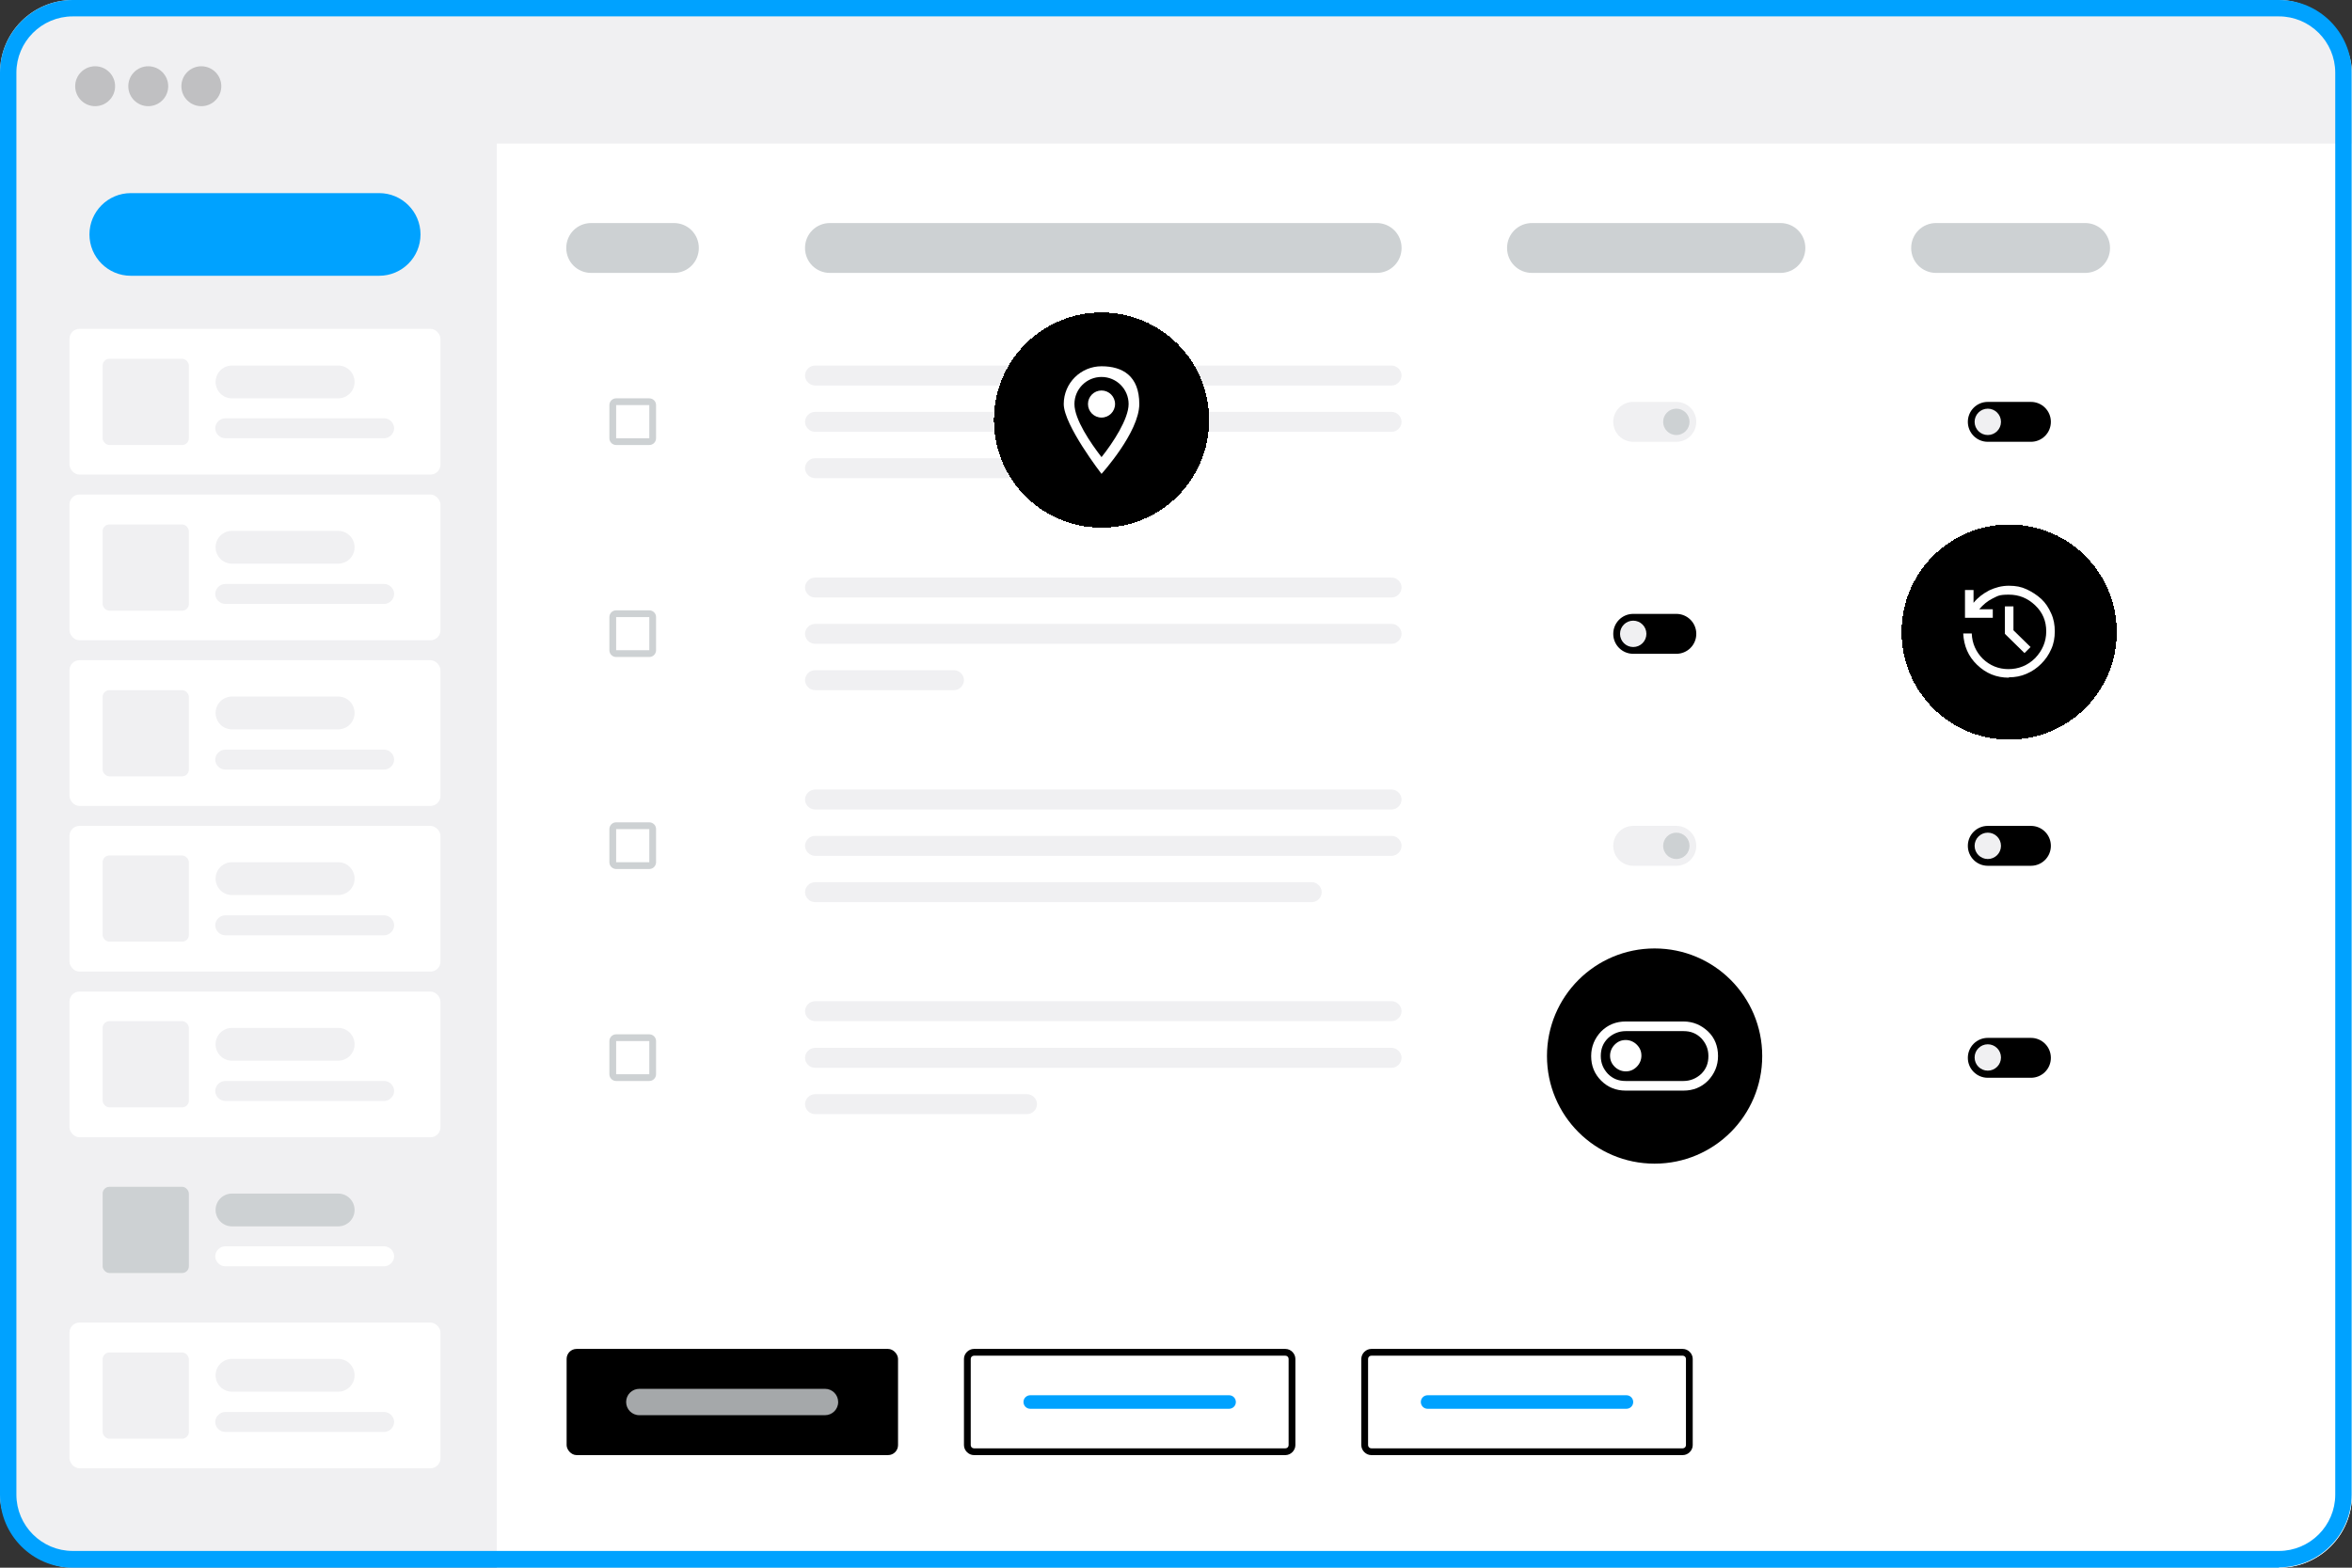 <?xml version="1.0" encoding="UTF-8"?>
<svg id="Layer_2" xmlns="http://www.w3.org/2000/svg" version="1.1" viewBox="0 0 660 440">
  <rect x="0" y="0" width="660" height="440" fill="#333333" stroke="none"/>
  <!-- Generator: Adobe Illustrator 29.1.0, SVG Export Plug-In . SVG Version: 2.1.0 Build 142)  -->
  <defs>
    <style>
      .st0 {
        fill: #00a2ff;
      }

      .st1 {
        fill: #fff;
      }

      .st2 {
        fill: #cdd1d3;
      }

      .st3 {
        opacity: .2;
      }

      .st4 {
        fill: #f0f0f2;
      }

      .st5 {
        fill: #a5a8aa;
      }
    </style>
  </defs>
  <g id="Layer_1-2">
    <g>
      <rect class="st4" width="660" height="440" rx="20.4" ry="20.4"/>
      <path class="st1" d="M139.4,40.3h520.6v379.3c0,11.3-9.2,20.4-20.4,20.4H139.4V40.3Z"/>
      <path class="st0" d="M639.6,440H20.4c-11.3,0-20.4-9.2-20.4-20.4V20.4C0,9.2,9.2,0,20.4,0h619.1c11.3,0,20.4,9.2,20.4,20.4v399.1c0,11.3-9.2,20.4-20.4,20.4h0ZM20.4,4.6c-8.7,0-15.8,7.1-15.8,15.8v399.1c0,8.7,7.1,15.8,15.8,15.8h619.1c8.7,0,15.8-7.1,15.8-15.8V20.4c0-8.7-7.1-15.8-15.8-15.8,0,0-619.1,0-619.1,0Z"/>
      <g class="st3">
        <circle cx="26.7" cy="24.2" r="5.6"/>
        <circle cx="41.6" cy="24.2" r="5.6"/>
        <circle cx="56.5" cy="24.2" r="5.6"/>
      </g>
      <path class="st0" d="M36.7,54.2h69.7c6.4,0,11.6,5.2,11.6,11.6h0c0,6.4-5.2,11.6-11.6,11.6H36.7c-6.4,0-11.6-5.2-11.6-11.6h0c0-6.4,5.2-11.6,11.6-11.6Z"/>
      <path class="st0" d="M400.6,395.4h55.8c1,0,1.9-.8,1.9-1.9h0c0-1-.8-1.9-1.9-1.9h-55.8c-1,0-1.9.8-1.9,1.9h0c0,1,.8,1.9,1.9,1.9Z"/>
      <path d="M472.2,408.4h-87.4c-1.5,0-2.8-1.3-2.8-2.8v-24.2c0-1.5,1.3-2.8,2.8-2.8h87.4c1.5,0,2.8,1.3,2.8,2.8v24.2c0,1.5-1.3,2.8-2.8,2.8ZM384.8,380.5c-.5,0-.9.4-.9.9v24.2c0,.5.4.9.9.9h87.4c.5,0,.9-.4.9-.9v-24.2c0-.5-.4-.9-.9-.9h-87.4Z"/>
      <path class="st0" d="M289.1,395.4h55.8c1,0,1.9-.8,1.9-1.9h0c0-1-.8-1.9-1.9-1.9h-55.8c-1,0-1.9.8-1.9,1.9h0c0,1,.8,1.9,1.9,1.9h0Z"/>
      <path d="M360.7,408.4h-87.4c-1.5,0-2.8-1.3-2.8-2.8v-24.2c0-1.5,1.3-2.8,2.8-2.8h87.4c1.5,0,2.8,1.3,2.8,2.8v24.2c0,1.5-1.3,2.8-2.8,2.8ZM273.3,380.5c-.5,0-.9.4-.9.9v24.2c0,.5.4.9.9.9h87.4c.5,0,.9-.4.9-.9v-24.2c0-.5-.4-.9-.9-.9h-87.4Z"/>
      <rect x="159" y="378.6" width="93" height="29.8" rx="2.8" ry="2.8"/>
      <path class="st5" d="M179.4,389.8h52.1c2.1,0,3.7,1.7,3.7,3.7h0c0,2.1-1.7,3.7-3.7,3.7h-52.1c-2.1,0-3.7-1.7-3.7-3.7h0c0-2.1,1.7-3.7,3.7-3.7Z"/>
      <path d="M557.8,112.8h12.1c3.1,0,5.6,2.5,5.6,5.6h0c0,3.1-2.5,5.6-5.6,5.6h-12.1c-3.1,0-5.6-2.5-5.6-5.6h0c0-3.1,2.5-5.6,5.6-5.6Z"/>
      <circle class="st4" cx="557.8" cy="118.4" r="3.7"/>
      <path class="st4" d="M458.3,112.8h12.1c3.1,0,5.6,2.5,5.6,5.6h0c0,3.1-2.5,5.6-5.6,5.6h-12.1c-3.1,0-5.6-2.5-5.6-5.6h0c0-3.1,2.5-5.6,5.6-5.6Z"/>
      <circle class="st2" cx="470.4" cy="118.4" r="3.7"/>
      <path class="st4" d="M228.7,102.6h161.8c1.5,0,2.8,1.3,2.8,2.8h0c0,1.5-1.3,2.8-2.8,2.8h-161.8c-1.5,0-2.8-1.3-2.8-2.8h0c0-1.5,1.3-2.8,2.8-2.8h0Z"/>
      <path class="st4" d="M228.7,115.6h161.8c1.5,0,2.8,1.3,2.8,2.8h0c0,1.5-1.3,2.8-2.8,2.8h-161.8c-1.5,0-2.8-1.3-2.8-2.8h0c0-1.5,1.3-2.8,2.8-2.8h0Z"/>
      <path class="st4" d="M228.7,128.6h98.5c1.5,0,2.8,1.3,2.8,2.8h0c0,1.5-1.3,2.8-2.8,2.8h-98.5c-1.5,0-2.8-1.3-2.8-2.8h0c0-1.5,1.3-2.8,2.8-2.8h0Z"/>
      <path class="st2" d="M182.2,124.9h-9.3c-1,0-1.9-.8-1.9-1.9v-9.3c0-1,.8-1.9,1.9-1.9h9.3c1,0,1.9.8,1.9,1.9v9.3c0,1-.8,1.9-1.9,1.9ZM172.9,113.7h0v9.3h9.3v-9.3h-9.3Z"/>
      <path class="st4" d="M557.8,172.3h12.1c3.1,0,5.6,2.5,5.6,5.6h0c0,3.1-2.5,5.6-5.6,5.6h-12.1c-3.1,0-5.6-2.5-5.6-5.6h0c0-3.1,2.5-5.6,5.6-5.6Z"/>
      <circle class="st2" cx="569.8" cy="177.9" r="3.7"/>
      <path class="st4" d="M458.3,172.3h12.1c3.1,0,5.6,2.5,5.6,5.6h0c0,3.1-2.5,5.6-5.6,5.6h-12.1c-3.1,0-5.6-2.5-5.6-5.6h0c0-3.1,2.5-5.6,5.6-5.6Z"/>
      <circle class="st2" cx="470.4" cy="177.9" r="3.7"/>
      <path d="M458.3,172.3h12.1c3.1,0,5.6,2.5,5.6,5.6h0c0,3.1-2.5,5.6-5.6,5.6h-12.1c-3.1,0-5.6-2.5-5.6-5.6h0c0-3.1,2.5-5.6,5.6-5.6Z"/>
      <circle class="st4" cx="458.3" cy="177.9" r="3.7"/>
      <path class="st4" d="M228.7,162.1h161.8c1.5,0,2.8,1.3,2.8,2.8h0c0,1.5-1.3,2.8-2.8,2.8h-161.8c-1.5,0-2.8-1.3-2.8-2.8h0c0-1.5,1.3-2.8,2.8-2.8h0Z"/>
      <path class="st4" d="M228.7,175.1h161.8c1.5,0,2.8,1.3,2.8,2.8h0c0,1.5-1.3,2.8-2.8,2.8h-161.8c-1.5,0-2.8-1.3-2.8-2.8h0c0-1.5,1.3-2.8,2.8-2.8h0Z"/>
      <path class="st4" d="M228.7,188.1h39c1.5,0,2.8,1.3,2.8,2.8h0c0,1.5-1.3,2.8-2.8,2.8h-39c-1.5,0-2.8-1.3-2.8-2.8h0c0-1.5,1.3-2.8,2.8-2.8Z"/>
      <path class="st2" d="M182.2,184.4h-9.3c-1,0-1.9-.8-1.9-1.9v-9.3c0-1,.8-1.9,1.9-1.9h9.3c1,0,1.9.8,1.9,1.9v9.3c0,1-.8,1.9-1.9,1.9ZM172.9,173.2h0v9.3h9.3v-9.3h-9.3Z"/>
      <path d="M557.8,231.8h12.1c3.1,0,5.6,2.5,5.6,5.6h0c0,3.1-2.5,5.6-5.6,5.6h-12.1c-3.1,0-5.6-2.5-5.6-5.6h0c0-3.1,2.5-5.6,5.6-5.6Z"/>
      <circle class="st4" cx="557.8" cy="237.4" r="3.7"/>
      <path class="st4" d="M458.3,231.8h12.1c3.1,0,5.6,2.5,5.6,5.6h0c0,3.1-2.5,5.6-5.6,5.6h-12.1c-3.1,0-5.6-2.5-5.6-5.6h0c0-3.1,2.5-5.6,5.6-5.6Z"/>
      <circle class="st2" cx="470.4" cy="237.4" r="3.7"/>
      <path class="st4" d="M228.7,221.6h161.8c1.5,0,2.8,1.3,2.8,2.8h0c0,1.5-1.3,2.8-2.8,2.8h-161.8c-1.5,0-2.8-1.3-2.8-2.8h0c0-1.5,1.3-2.8,2.8-2.8h0Z"/>
      <path class="st4" d="M228.7,234.6h161.8c1.5,0,2.8,1.3,2.8,2.8h0c0,1.5-1.3,2.8-2.8,2.8h-161.8c-1.5,0-2.8-1.3-2.8-2.8h0c0-1.5,1.3-2.8,2.8-2.8h0Z"/>
      <path class="st4" d="M228.7,247.6h139.4c1.5,0,2.8,1.3,2.8,2.8h0c0,1.5-1.3,2.8-2.8,2.8h-139.4c-1.5,0-2.8-1.3-2.8-2.8h0c0-1.5,1.3-2.8,2.8-2.8h0Z"/>
      <path class="st2" d="M182.2,243.9h-9.3c-1,0-1.9-.8-1.9-1.9v-9.3c0-1,.8-1.9,1.9-1.9h9.3c1,0,1.9.8,1.9,1.9v9.3c0,1-.8,1.9-1.9,1.9ZM172.9,232.7h0v9.3h9.3v-9.3h-9.3Z"/>
      <path d="M557.8,291.3h12.1c3.1,0,5.6,2.5,5.6,5.6h0c0,3.1-2.5,5.6-5.6,5.6h-12.1c-3.1,0-5.6-2.5-5.6-5.6h0c0-3.1,2.5-5.6,5.6-5.6Z"/>
      <circle class="st4" cx="557.8" cy="296.8" r="3.7"/>
      <path d="M458.3,291.3h12.1c3.1,0,5.6,2.5,5.6,5.6h0c0,3.1-2.5,5.6-5.6,5.6h-12.1c-3.1,0-5.6-2.5-5.6-5.6h0c0-3.1,2.5-5.6,5.6-5.6Z"/>
      <circle class="st4" cx="458.3" cy="296.8" r="3.7"/>
      <path class="st4" d="M228.7,281h161.8c1.5,0,2.8,1.3,2.8,2.8h0c0,1.5-1.3,2.8-2.8,2.8h-161.8c-1.5,0-2.8-1.3-2.8-2.8h0c0-1.5,1.3-2.8,2.8-2.8h0Z"/>
      <path class="st4" d="M228.7,294.1h161.8c1.5,0,2.8,1.3,2.8,2.8h0c0,1.5-1.3,2.8-2.8,2.8h-161.8c-1.5,0-2.8-1.3-2.8-2.8h0c0-1.5,1.3-2.8,2.8-2.8h0Z"/>
      <path class="st4" d="M228.7,307.1h59.5c1.5,0,2.8,1.3,2.8,2.8h0c0,1.5-1.3,2.8-2.8,2.8h-59.5c-1.5,0-2.8-1.3-2.8-2.8h0c0-1.5,1.3-2.8,2.8-2.8h0Z"/>
      <path class="st2" d="M182.2,303.4h-9.3c-1,0-1.9-.8-1.9-1.9v-9.3c0-1,.8-1.9,1.9-1.9h9.3c1,0,1.9.8,1.9,1.9v9.3c0,1-.8,1.9-1.9,1.9ZM172.9,292.2h0v9.3h9.3v-9.3h-9.3Z"/>
      <path class="st2" d="M543.3,62.6h41.8c3.9,0,7,3.1,7,7h0c0,3.9-3.1,7-7,7h-41.8c-3.9,0-7-3.1-7-7h0c0-3.9,3.1-7,7-7Z"/>
      <path class="st2" d="M429.9,62.6h69.7c3.9,0,7,3.1,7,7h0c0,3.9-3.1,7-7,7h-69.7c-3.9,0-7-3.1-7-7h0c0-3.9,3.1-7,7-7Z"/>
      <path class="st2" d="M232.9,62.6h153.4c3.9,0,7,3.1,7,7h0c0,3.9-3.1,7-7,7h-153.4c-3.9,0-7-3.1-7-7h0c0-3.9,3.1-7,7-7h0Z"/>
      <path class="st2" d="M165.9,62.6h23.2c3.9,0,7,3.1,7,7h0c0,3.9-3.1,7-7,7h-23.2c-3.9,0-7-3.1-7-7h0c0-3.9,3.1-7,7-7Z"/>
      <g>
        <path d="M309.1,87.7h0c16.7,0,30.2,13.5,30.2,30.2h0c0,16.7-13.5,30.2-30.2,30.2h0c-16.7,0-30.2-13.5-30.2-30.2h0c0-16.7,13.5-30.2,30.2-30.2h0Z" shape-rendering="crispEdges"/>
        <path class="st1" d="M309.1,102.8c-5.8,0-10.6,4.7-10.6,10.6s10.6,19.6,10.6,19.6c0,0,10.6-11.7,10.6-19.6s-4.7-10.6-10.6-10.6ZM301.5,113.4c0-4.2,3.4-7.6,7.6-7.6s7.6,3.4,7.6,7.6-4.4,10.9-7.6,14.9c-3.1-4-7.6-10.6-7.6-14.9Z"/>
        <path class="st1" d="M309.1,117.2c2.1,0,3.8-1.7,3.8-3.8s-1.7-3.8-3.8-3.8-3.8,1.7-3.8,3.8,1.7,3.8,3.8,3.8Z"/>
      </g>
      <g>
        <path d="M563.8,147.2h0c16.7,0,30.2,13.5,30.2,30.2h0c0,16.7-13.5,30.2-30.2,30.2h0c-16.7,0-30.2-13.5-30.2-30.2h0c0-16.7,13.5-30.2,30.2-30.2Z" shape-rendering="crispEdges"/>
        <path class="st1" d="M563.7,190.2c-3.5,0-6.4-1.2-8.9-3.6-2.5-2.4-3.7-5.3-3.9-8.8h2.4c.1,2.8,1.2,5.2,3.1,7.1,2,1.9,4.4,2.9,7.2,2.9s5.4-1,7.5-3.1c2-2.1,3.1-4.6,3.1-7.5s-1-5.3-3.1-7.3c-2.1-2-4.5-3-7.4-3s-3.1.4-4.6,1.1c-1.4.7-2.6,1.7-3.7,3h3.8v2.4h-7.8v-7.8h2.4v3.6c1.2-1.5,2.7-2.6,4.4-3.5,1.7-.8,3.5-1.3,5.5-1.3s3.5.3,5,1,2.9,1.6,4.1,2.7c1.2,1.1,2.1,2.5,2.8,4.1.7,1.5,1,3.2,1,5s-.3,3.5-1,5c-.7,1.6-1.6,2.9-2.8,4.1s-2.5,2.1-4.1,2.8c-1.6.7-3.2,1-5,1h0ZM568.1,183.3l-5.5-5.4v-7.7h2.4v6.7l4.8,4.7-1.7,1.7h0Z"/>
      </g>
      <g>
        <path d="M464.3,266.2h0c16.7,0,30.2,13.5,30.2,30.2h0c0,16.7-13.5,30.2-30.2,30.2h0c-16.7,0-30.2-13.5-30.2-30.2h0c0-16.7,13.5-30.2,30.2-30.2Z"/>
        <path class="st1" d="M456.2,306.1c-2.7,0-5-.9-6.9-2.8-1.9-1.9-2.8-4.2-2.8-6.9s1-5,2.8-6.9c1.9-1.9,4.2-2.8,6.9-2.8h16.2c2.7,0,5,1,6.9,2.8s2.8,4.2,2.8,6.9-1,5-2.8,6.9c-1.9,1.9-4.2,2.8-6.9,2.8h-16.2ZM456.2,303.4h16.2c1.9,0,3.6-.7,5-2,1.4-1.4,2-3,2-5s-.7-3.6-2-5c-1.4-1.4-3-2-5-2h-16.2c-1.9,0-3.6.7-5,2-1.4,1.4-2,3-2,5s.7,3.6,2,5c1.4,1.4,3,2,5,2ZM456.2,300.7c1.2,0,2.2-.4,3.1-1.3.8-.8,1.3-1.9,1.3-3.1s-.4-2.2-1.3-3.1c-.8-.8-1.9-1.3-3.1-1.3s-2.2.4-3.1,1.3c-.8.8-1.3,1.9-1.3,3.1s.4,2.2,1.3,3.1c.8.8,1.9,1.3,3.1,1.3Z"/>
      </g>
      <rect class="st1" x="19.5" y="231.8" width="104.1" height="40.9" rx="2.8" ry="2.8"/>
      <rect class="st4" x="28.8" y="240.1" width="24.2" height="24.2" rx="1.9" ry="1.9"/>
      <path class="st4" d="M65.1,242h29.8c2.6,0,4.6,2.1,4.6,4.6h0c0,2.6-2.1,4.6-4.6,4.6h-29.8c-2.6,0-4.6-2.1-4.6-4.6h0c0-2.6,2.1-4.6,4.6-4.6Z"/>
      <path class="st4" d="M63.2,256.9h44.6c1.5,0,2.8,1.3,2.8,2.8h0c0,1.5-1.3,2.8-2.8,2.8h-44.6c-1.5,0-2.8-1.3-2.8-2.8h0c0-1.5,1.3-2.8,2.8-2.8Z"/>
      <rect class="st1" x="19.5" y="185.3" width="104.1" height="40.9" rx="2.8" ry="2.8"/>
      <rect class="st4" x="28.8" y="193.7" width="24.2" height="24.2" rx="1.9" ry="1.9"/>
      <path class="st4" d="M65.1,195.5h29.8c2.6,0,4.6,2.1,4.6,4.6h0c0,2.6-2.1,4.6-4.6,4.6h-29.8c-2.6,0-4.6-2.1-4.6-4.6h0c0-2.6,2.1-4.6,4.6-4.6Z"/>
      <path class="st4" d="M63.2,210.4h44.6c1.5,0,2.8,1.3,2.8,2.8h0c0,1.5-1.3,2.8-2.8,2.8h-44.6c-1.5,0-2.8-1.3-2.8-2.8h0c0-1.5,1.3-2.8,2.8-2.8Z"/>
      <rect class="st1" x="19.5" y="278.3" width="104.1" height="40.9" rx="2.8" ry="2.8"/>
      <rect class="st4" x="28.8" y="286.6" width="24.2" height="24.2" rx="1.9" ry="1.9"/>
      <path class="st4" d="M65.1,288.5h29.8c2.6,0,4.6,2.1,4.6,4.6h0c0,2.6-2.1,4.6-4.6,4.6h-29.8c-2.6,0-4.6-2.1-4.6-4.6h0c0-2.6,2.1-4.6,4.6-4.6Z"/>
      <path class="st4" d="M63.2,303.4h44.6c1.5,0,2.8,1.3,2.8,2.8h0c0,1.5-1.3,2.8-2.8,2.8h-44.6c-1.5,0-2.8-1.3-2.8-2.8h0c0-1.5,1.3-2.8,2.8-2.8Z"/>
      <rect class="st4" x="19.5" y="324.7" width="104.1" height="40.9" rx="2.8" ry="2.8"/>
      <rect class="st2" x="28.8" y="333.1" width="24.2" height="24.2" rx="1.9" ry="1.9"/>
      <path class="st2" d="M65.1,335h29.8c2.6,0,4.6,2.1,4.6,4.6h0c0,2.6-2.1,4.6-4.6,4.6h-29.8c-2.6,0-4.6-2.1-4.6-4.6h0c0-2.6,2.1-4.6,4.6-4.6h0Z"/>
      <path class="st1" d="M63.2,349.8h44.6c1.5,0,2.8,1.3,2.8,2.8h0c0,1.5-1.3,2.8-2.8,2.8h-44.6c-1.5,0-2.8-1.3-2.8-2.8h0c0-1.5,1.3-2.8,2.8-2.8Z"/>
      <rect class="st1" x="19.5" y="371.2" width="104.1" height="40.9" rx="2.8" ry="2.8"/>
      <rect class="st4" x="28.8" y="379.6" width="24.2" height="24.2" rx="1.9" ry="1.9"/>
      <path class="st4" d="M65.1,381.4h29.8c2.6,0,4.6,2.1,4.6,4.6h0c0,2.6-2.1,4.6-4.6,4.6h-29.8c-2.6,0-4.6-2.1-4.6-4.6h0c0-2.6,2.1-4.6,4.6-4.6Z"/>
      <path class="st4" d="M63.2,396.3h44.6c1.5,0,2.8,1.3,2.8,2.8h0c0,1.5-1.3,2.8-2.8,2.8h-44.6c-1.5,0-2.8-1.3-2.8-2.8h0c0-1.5,1.3-2.8,2.8-2.8Z"/>
      <rect class="st1" x="19.5" y="138.8" width="104.1" height="40.9" rx="2.8" ry="2.8"/>
      <rect class="st4" x="28.8" y="147.2" width="24.2" height="24.2" rx="1.9" ry="1.9"/>
      <path class="st4" d="M65.1,149h29.8c2.6,0,4.6,2.1,4.6,4.6h0c0,2.6-2.1,4.6-4.6,4.6h-29.8c-2.6,0-4.6-2.1-4.6-4.6h0c0-2.6,2.1-4.6,4.6-4.6Z"/>
      <path class="st4" d="M63.2,163.9h44.6c1.5,0,2.8,1.3,2.8,2.8h0c0,1.5-1.3,2.8-2.8,2.8h-44.6c-1.5,0-2.8-1.3-2.8-2.8h0c0-1.5,1.3-2.8,2.8-2.8Z"/>
      <rect class="st1" x="19.5" y="92.3" width="104.1" height="40.9" rx="2.8" ry="2.8"/>
      <rect class="st4" x="28.8" y="100.7" width="24.2" height="24.2" rx="1.9" ry="1.9"/>
      <path class="st4" d="M65.1,102.6h29.8c2.6,0,4.6,2.1,4.6,4.6h0c0,2.6-2.1,4.6-4.6,4.6h-29.8c-2.6,0-4.6-2.1-4.6-4.6h0c0-2.6,2.1-4.6,4.6-4.6Z"/>
      <path class="st4" d="M63.2,117.4h44.6c1.5,0,2.8,1.3,2.8,2.8h0c0,1.5-1.3,2.8-2.8,2.8h-44.6c-1.5,0-2.8-1.3-2.8-2.8h0c0-1.5,1.3-2.8,2.8-2.8Z"/>
    </g>
  </g>
</svg>